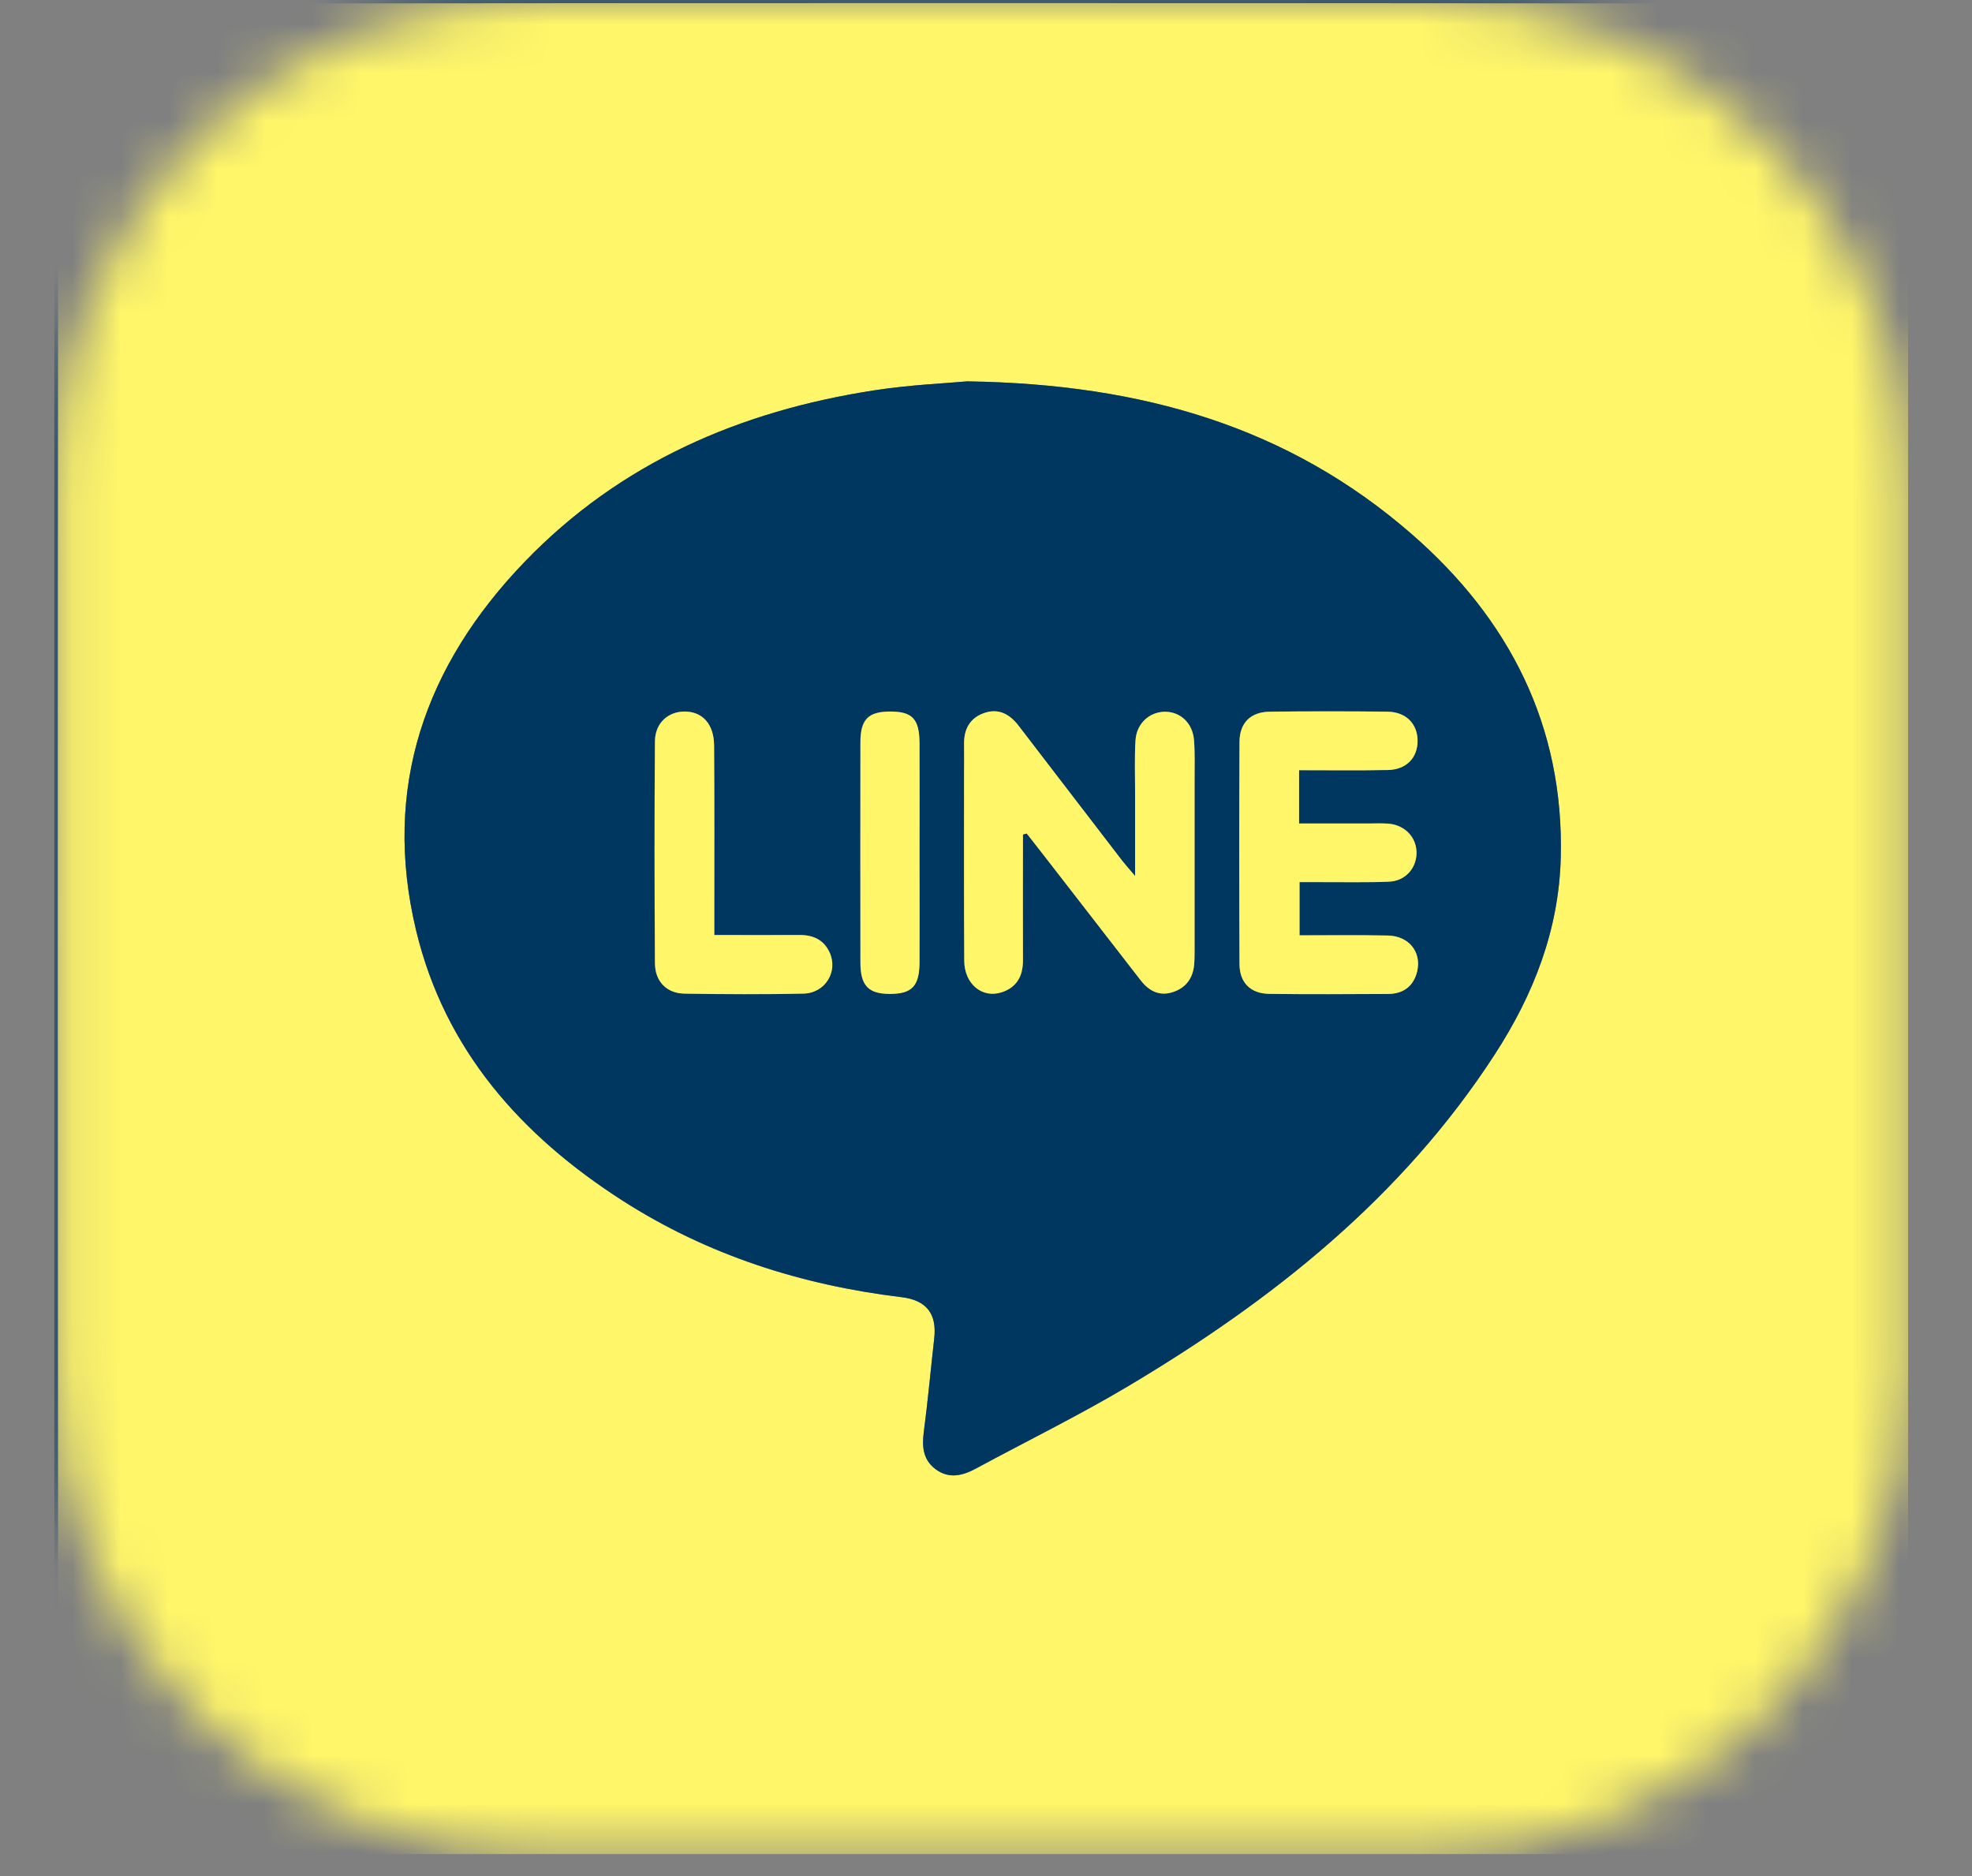 <svg width="41" height="39" viewBox="0 0 41 39" fill="none" xmlns="http://www.w3.org/2000/svg">
<rect x="0" y="0" width="41" height="39" fill="#808080" stroke="none"/>
<mask id="mask0_76_1035" style="mask-type:luminance" maskUnits="userSpaceOnUse" x="1" y="0" width="39" height="39">
<path d="M29.672 0H11.129C5.606 0 1.129 4.477 1.129 10V28.543C1.129 34.066 5.606 38.543 11.129 38.543H29.672C35.195 38.543 39.672 34.066 39.672 28.543V10C39.672 4.477 35.195 0 29.672 0Z" fill="white"/>
</mask>
<g mask="url(#mask0_76_1035)">
<path d="M35.013 38.543H5.861C5.79 38.521 5.722 38.489 5.649 38.477C3.074 38.062 1.206 35.908 1.206 33.303C1.2 23.964 1.198 14.622 1.206 5.282C1.21 2.402 3.537 0.073 6.418 0.069C15.769 0.059 25.119 0.061 34.471 0.069C36.809 0.069 38.829 1.633 39.469 3.89C39.547 4.164 39.604 4.446 39.672 4.724V33.882C39.648 33.965 39.618 34.047 39.602 34.132C39.179 36.294 37.911 37.698 35.812 38.352C35.551 38.433 35.281 38.479 35.015 38.543H35.013ZM20.126 7.927C19.675 7.969 18.922 7.998 18.183 8.114C15.39 8.543 12.893 9.618 10.908 11.68C8.836 13.831 7.938 16.382 8.653 19.351C9.251 21.832 10.838 23.61 12.942 24.959C14.71 26.094 16.661 26.715 18.738 26.966C19.264 27.029 19.483 27.311 19.423 27.83C19.349 28.476 19.292 29.125 19.206 29.769C19.167 30.077 19.19 30.349 19.453 30.544C19.733 30.75 20.017 30.679 20.297 30.526C21.352 29.956 22.433 29.425 23.462 28.814C26.458 27.029 29.144 24.9 31.075 21.925C31.892 20.666 32.414 19.319 32.45 17.821C32.516 15.085 31.379 12.868 29.351 11.104C26.8 8.882 23.76 7.984 20.126 7.929V7.927Z" fill="#FFF669"/>
<path d="M39.672 4.724C39.604 4.446 39.549 4.166 39.469 3.89C38.829 1.633 36.809 0.072 34.471 0.07C25.119 0.062 15.769 0.06 6.418 0.07C3.537 0.074 1.21 2.402 1.206 5.283C1.196 14.622 1.198 23.964 1.206 33.304C1.206 35.91 3.074 38.062 5.649 38.477C5.72 38.489 5.79 38.521 5.861 38.543H1.129C1.129 25.699 1.129 12.854 1.129 0H39.672V4.724Z" fill="#003760"/>
<path d="M35.012 38.544C35.278 38.48 35.548 38.434 35.809 38.353C37.908 37.701 39.176 36.297 39.599 34.133C39.615 34.048 39.645 33.966 39.669 33.883V38.542H35.01L35.012 38.544Z" fill="#003760"/>
<path d="M20.126 7.928C23.76 7.983 26.8 8.881 29.351 11.103C31.379 12.869 32.518 15.084 32.45 17.82C32.414 19.318 31.892 20.667 31.075 21.924C29.144 24.899 26.458 27.028 23.462 28.812C22.433 29.426 21.352 29.955 20.297 30.525C20.015 30.678 19.733 30.75 19.453 30.543C19.191 30.348 19.167 30.076 19.207 29.768C19.292 29.122 19.35 28.475 19.423 27.829C19.483 27.311 19.264 27.028 18.738 26.965C16.662 26.714 14.711 26.091 12.942 24.958C10.838 23.609 9.251 21.831 8.653 19.35C7.938 16.381 8.836 13.832 10.908 11.679C12.893 9.618 15.39 8.542 18.183 8.113C18.922 7.999 19.675 7.968 20.126 7.926V7.928ZM21.267 17.349C21.295 17.343 21.32 17.335 21.348 17.329C21.471 17.486 21.595 17.643 21.716 17.8C22.383 18.66 23.051 19.52 23.718 20.383C23.887 20.599 24.098 20.715 24.374 20.629C24.654 20.544 24.805 20.339 24.829 20.047C24.839 19.936 24.837 19.822 24.837 19.709C24.837 18.545 24.837 17.379 24.837 16.215C24.837 15.938 24.847 15.662 24.825 15.388C24.797 15.03 24.539 14.794 24.217 14.798C23.897 14.8 23.631 15.044 23.609 15.396C23.587 15.758 23.601 16.121 23.601 16.485C23.601 17.029 23.601 17.573 23.601 18.213C23.468 18.054 23.397 17.977 23.331 17.893C22.614 16.959 21.897 16.028 21.181 15.092C20.997 14.852 20.766 14.72 20.464 14.824C20.17 14.927 20.041 15.155 20.045 15.466C20.049 15.678 20.045 15.891 20.045 16.105C20.045 17.395 20.041 18.686 20.049 19.975C20.051 20.458 20.422 20.762 20.828 20.629C21.142 20.526 21.271 20.291 21.269 19.965C21.265 19.093 21.269 18.221 21.269 17.349H21.267ZM27.009 16.008C27.638 16.008 28.246 16.018 28.856 16.004C29.242 15.996 29.474 15.748 29.472 15.392C29.468 15.042 29.228 14.796 28.844 14.792C28.032 14.782 27.217 14.782 26.405 14.792C26.001 14.796 25.773 15.022 25.771 15.424C25.763 16.963 25.763 18.503 25.771 20.043C25.773 20.424 26.001 20.653 26.383 20.657C27.209 20.669 28.036 20.663 28.86 20.659C29.172 20.659 29.385 20.502 29.462 20.196C29.561 19.793 29.295 19.455 28.854 19.445C28.246 19.433 27.636 19.441 27.018 19.441V18.334C27.195 18.334 27.342 18.334 27.491 18.334C27.954 18.334 28.417 18.344 28.88 18.324C29.212 18.311 29.442 18.056 29.45 17.74C29.46 17.415 29.216 17.15 28.872 17.12C28.723 17.108 28.572 17.116 28.421 17.116C27.952 17.116 27.481 17.116 27.009 17.116V16.002V16.008ZM14.85 19.437C14.85 19.254 14.85 19.119 14.85 18.984C14.85 17.82 14.856 16.657 14.846 15.493C14.842 15.05 14.603 14.792 14.234 14.79C13.89 14.79 13.618 15.03 13.616 15.408C13.604 16.948 13.604 18.485 13.616 20.025C13.618 20.402 13.862 20.647 14.226 20.653C15.05 20.665 15.877 20.671 16.703 20.653C17.156 20.643 17.428 20.194 17.248 19.799C17.125 19.528 16.896 19.433 16.606 19.435C16.034 19.441 15.462 19.435 14.85 19.435V19.437ZM19.115 17.766C19.115 16.991 19.119 16.216 19.115 15.44C19.113 14.943 18.964 14.79 18.507 14.79C18.05 14.79 17.887 14.953 17.887 15.43C17.885 16.956 17.885 18.481 17.887 20.005C17.887 20.488 18.05 20.657 18.497 20.659C18.952 20.659 19.111 20.502 19.115 20.015C19.121 19.264 19.115 18.515 19.115 17.764V17.766Z" fill="#003760"/>
<path d="M21.268 17.347C21.268 18.219 21.264 19.091 21.268 19.963C21.268 20.289 21.141 20.524 20.827 20.627C20.422 20.76 20.052 20.456 20.048 19.974C20.04 18.684 20.044 17.393 20.044 16.103C20.044 15.891 20.048 15.678 20.044 15.464C20.04 15.154 20.169 14.923 20.463 14.822C20.765 14.717 20.996 14.848 21.18 15.09C21.896 16.024 22.613 16.958 23.33 17.891C23.396 17.975 23.467 18.054 23.6 18.211C23.6 17.572 23.6 17.027 23.6 16.483C23.6 16.119 23.586 15.756 23.608 15.394C23.628 15.042 23.896 14.8 24.216 14.796C24.538 14.794 24.796 15.028 24.824 15.386C24.846 15.66 24.834 15.936 24.836 16.213C24.836 17.377 24.836 18.543 24.836 19.707C24.836 19.82 24.836 19.934 24.828 20.045C24.804 20.337 24.653 20.54 24.373 20.627C24.099 20.711 23.886 20.597 23.718 20.381C23.05 19.52 22.382 18.658 21.715 17.798C21.594 17.641 21.471 17.484 21.347 17.327C21.32 17.333 21.294 17.341 21.266 17.347H21.268Z" fill="#FFF669"/>
<path d="M27.009 16.006V17.121C27.482 17.121 27.951 17.121 28.422 17.121C28.573 17.121 28.724 17.113 28.873 17.125C29.217 17.155 29.459 17.419 29.451 17.745C29.443 18.059 29.213 18.315 28.881 18.329C28.418 18.349 27.955 18.337 27.492 18.339C27.343 18.339 27.196 18.339 27.019 18.339V19.445C27.637 19.445 28.247 19.436 28.855 19.45C29.294 19.457 29.562 19.795 29.463 20.201C29.387 20.506 29.175 20.661 28.861 20.663C28.035 20.667 27.208 20.673 26.384 20.661C26.002 20.655 25.773 20.429 25.771 20.047C25.764 18.508 25.764 16.968 25.771 15.428C25.771 15.027 26.004 14.8 26.405 14.796C27.218 14.787 28.032 14.787 28.845 14.796C29.229 14.8 29.471 15.045 29.473 15.396C29.477 15.75 29.242 16 28.857 16.008C28.247 16.02 27.639 16.012 27.009 16.012V16.006Z" fill="#FFF669"/>
<path d="M14.851 19.438C15.463 19.438 16.035 19.442 16.608 19.438C16.898 19.434 17.126 19.531 17.249 19.802C17.43 20.197 17.158 20.646 16.705 20.656C15.88 20.674 15.054 20.67 14.227 20.656C13.864 20.65 13.62 20.405 13.618 20.028C13.608 18.488 13.606 16.951 13.618 15.411C13.62 15.033 13.892 14.791 14.236 14.793C14.605 14.793 14.843 15.053 14.847 15.496C14.855 16.66 14.851 17.823 14.851 18.987C14.851 19.122 14.851 19.257 14.851 19.44V19.438Z" fill="#FFF669"/>
<path d="M19.118 17.767C19.118 18.518 19.122 19.267 19.118 20.018C19.114 20.503 18.955 20.664 18.5 20.662C18.053 20.662 17.89 20.489 17.89 20.008C17.888 18.482 17.888 16.956 17.89 15.433C17.89 14.956 18.055 14.793 18.51 14.793C18.967 14.793 19.114 14.946 19.118 15.443C19.122 16.218 19.118 16.992 19.118 17.769V17.767Z" fill="#FFF669"/>
</g>
</svg>
